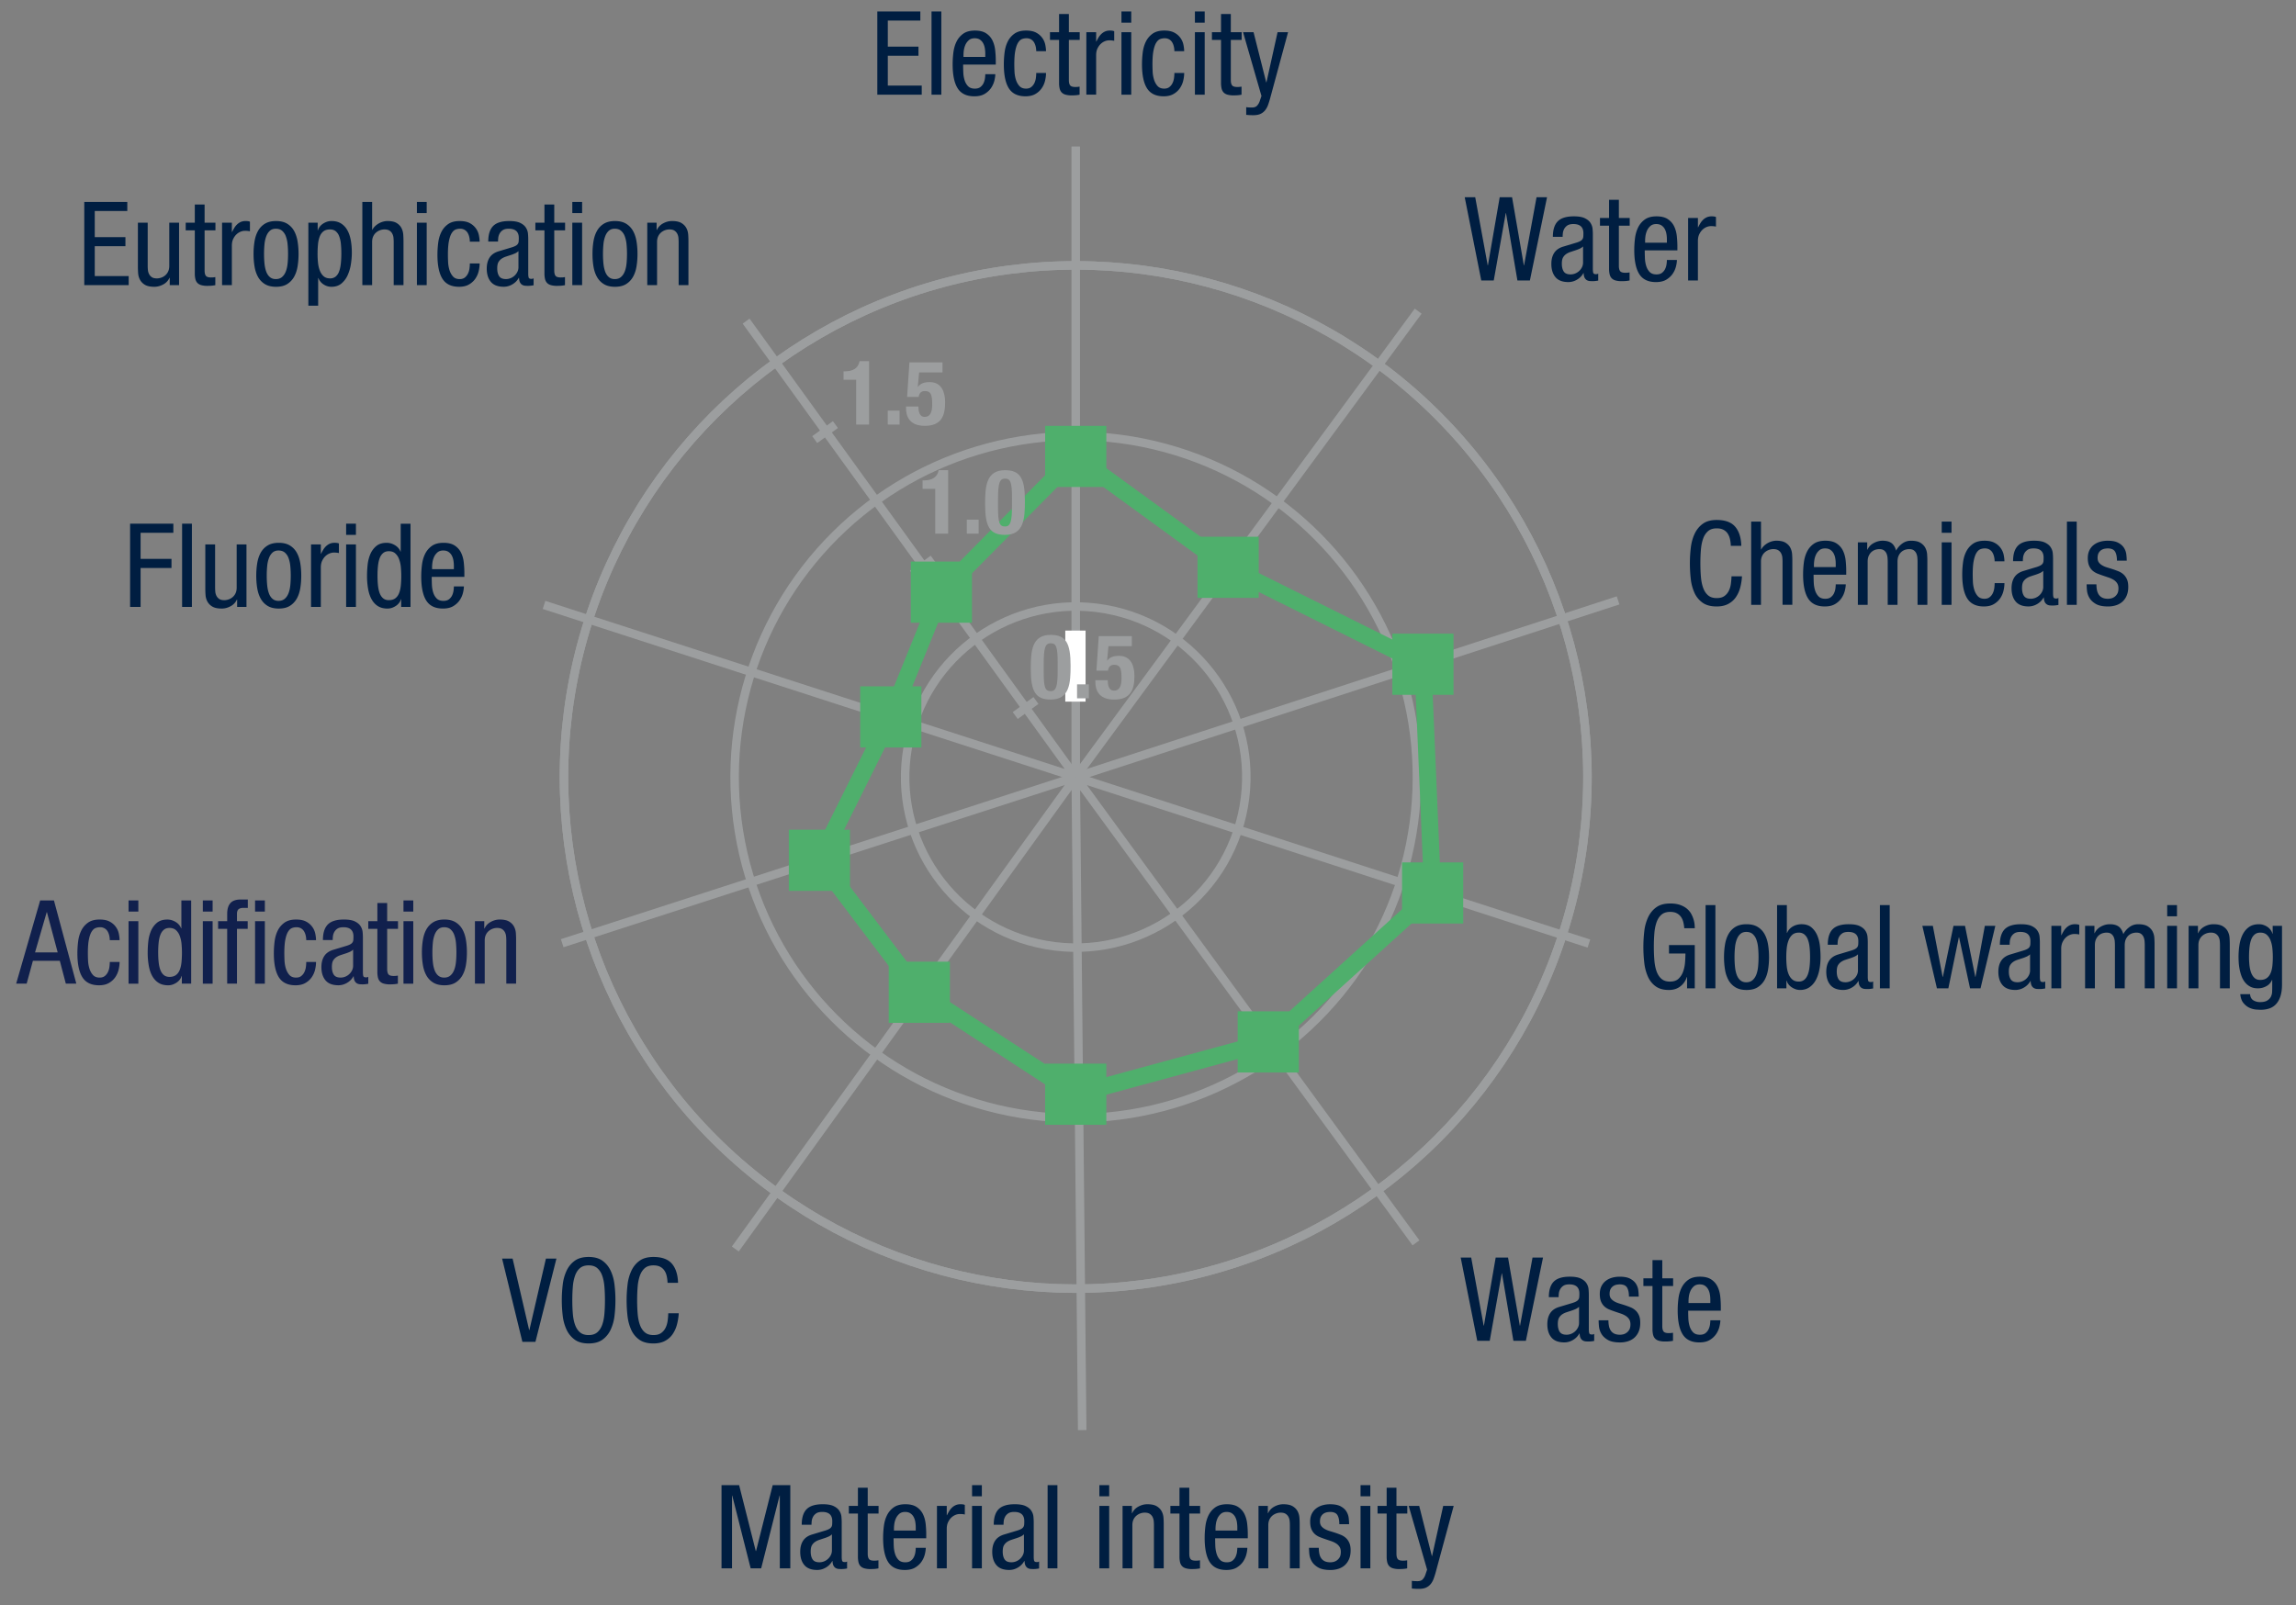 <svg version="1.1" id="Ebene_1" xmlns="http://www.w3.org/2000/svg" x="0" y="0" width="256" height="179" viewBox="0 0 256 179" xml:space="preserve"><rect x="0" y="0" width="256" height="179" fill="#808080" stroke="none"/><style>.st3{fill:#001e41}.st134{fill:none;stroke:#9c9e9f;stroke-width:.948;stroke-miterlimit:10}.st135{fill:#9c9e9f}.st136,.st138{fill:none;stroke:#000;stroke-width:1.894;stroke-miterlimit:10}.st138{stroke:#4faf6c;stroke-linecap:round}.st139{fill:#4faf6c}.st140{fill:#11204d}</style><circle transform="rotate(-45.001 119.942 86.657)" class="st134" cx="119.942" cy="86.655" r="57.058"/><path class="st134" d="M119.942 86.655V16.34"/><circle transform="rotate(-80.008 119.946 86.658)" class="st134" cx="119.942" cy="86.655" r="19.019"/><circle transform="rotate(-76.714 119.953 86.658)" class="st134" cx="119.942" cy="86.655" r="38.039"/><circle transform="rotate(-45.001 119.942 86.657)" class="st134" cx="119.942" cy="86.655" r="57.058"/><path class="st135" d="M95.461 47.35v-4.997h-1.409v-.939h.13c.939 0 1.52-.36 1.659-1.14h1.06v7.076h-1.44zM100.301 45.791v1.56h-1.319v-1.56h1.319zM105.089 41.534h-2.608l-.15 1.608h.02c.27-.369.689-.529 1.299-.529 1.359 0 1.729 1.14 1.729 2.259 0 1.549-.45 2.618-2.269 2.618-1.799 0-2.089-1.179-2.089-1.969v-.189h1.379c0 .47.08 1.159.7 1.159.58 0 .839-.46.839-1.379 0-1.17-.18-1.5-.83-1.5-.41 0-.629.25-.679.65h-1.29l.26-3.849h3.688v1.121z"/><path class="st134" d="M119.942 86.655l38.182-51.951"/><path class="st136" d="M135.557 62.736l2.307 1.678"/><path class="st134" d="M119.942 86.655l60.472-19.698M119.942 86.655l57.218 18.575M119.942 86.655l37.938 51.951M119.942 86.655l.72 72.834M119.942 86.655l-37.955 52.637"/><path class="st136" d="M104.328 110.574l-2.308-1.678"/><path class="st134" d="M119.942 86.655l-57.258 18.533"/><path class="st136" d="M93.251 96.828l-.882-2.714"/><path class="st134" d="M119.942 86.655L60.658 67.463M119.942 86.655L83.191 35.814M113.198 79.8l2.308-1.678"/><path fill="none" stroke="#9c9e9f" stroke-width="1.894" stroke-miterlimit="10" d="M102.02 64.413l2.307-1.678"/><path class="st134" d="M90.84 49.026l2.308-1.675"/><path class="st138" d="M136.934 63.267l-16.993-12.37M158.651 74.077l-21.715-10.811M159.737 99.585l-1.085-25.507M141.406 116.198l18.33-16.613M119.942 122.031l21.464-5.832M102.502 110.658l17.44 11.373M91.363 95.941l11.139 14.717M99.321 79.955L91.363 95.94M104.962 66.037L99.32 79.954M119.942 50.899l-14.98 15.138"/><path class="st139" d="M116.533 47.491h6.819v6.819h-6.819zM133.524 59.858h6.819v6.819h-6.819zM155.244 70.669h6.819v6.819h-6.819zM156.327 96.178h6.819v6.819h-6.819zM137.999 112.789h6.819v6.819h-6.819zM116.533 118.621h6.819v6.819h-6.819zM99.092 107.251h6.819v6.819h-6.819zM87.954 92.532h6.819v6.819h-6.819zM95.913 76.544h6.819v6.819h-6.819zM101.553 62.629h6.819v6.819h-6.819z"/><path class="st3" d="M97.819 1.277h4.797v1.015h-3.627v2.911h3.419v1.015h-3.419v3.328h3.783v1.014h-4.953V1.277zM103.864 1.277h1.092v9.282h-1.092V1.277zM107.387 7.206c0 .269.006.559.019.87.013.312.062.603.146.871s.214.492.389.67c.174.178.426.267.757.267.254 0 .458-.059.611-.176s.27-.26.35-.429c.081-.169.134-.347.16-.533.025-.187.038-.345.038-.475h1.118c0 .182-.032.414-.097.695a2.546 2.546 0 01-.357.819c-.174.265-.412.489-.715.676s-.693.279-1.17.279c-.858 0-1.476-.294-1.853-.884-.377-.589-.565-1.486-.565-2.69 0-.434.028-.873.084-1.32.056-.446.173-.849.351-1.209.178-.359.429-.654.754-.884.325-.229.756-.345 1.293-.345.529 0 .949.104 1.261.312s.546.475.702.8c.156.324.256.687.299 1.085.043.398.065.784.065 1.157v.442h-3.64zm2.47-.859V5.97c0-.19-.017-.388-.051-.592a1.775 1.775 0 00-.184-.553 1.123 1.123 0 00-.363-.402c-.153-.104-.348-.156-.585-.156-.28 0-.503.076-.668.228s-.291.327-.375.526-.14.401-.166.604a4.154 4.154 0 00-.038.462v.26h2.43zM115.538 5.71c0-.165-.019-.334-.058-.508-.039-.173-.099-.329-.18-.468s-.193-.251-.334-.338a.987.987 0 00-.521-.13c-.171 0-.336.03-.495.091s-.302.193-.431.396c-.129.204-.232.496-.309.878-.077.381-.116.889-.116 1.521 0 .226.006.494.02.807.013.312.062.61.147.896.086.286.217.529.393.729s.427.299.752.299c.231 0 .42-.057.566-.169.146-.113.262-.254.347-.423a1.8 1.8 0 00.174-.559c.03-.204.045-.401.045-.592h1.092c0 .277-.037.567-.11.871a2.49 2.49 0 01-.377.838 2.154 2.154 0 01-.708.638c-.294.169-.659.253-1.092.253-.858 0-1.476-.294-1.853-.884-.377-.589-.565-1.486-.565-2.69 0-.434.028-.873.084-1.32.056-.446.173-.849.351-1.209.177-.359.429-.654.754-.884s.756-.345 1.293-.345c.477 0 .86.083 1.15.247a1.956 1.956 0 01.994 1.358c.052.265.078.497.078.696h-1.091zM118.085 1.563h1.092v2.028h1.209v.857h-1.209v4.473c0 .277.048.477.143.598s.286.182.572.182c.121 0 .216-.004.286-.013l.195-.026v.897c-.07.018-.178.034-.325.052s-.333.026-.559.026a2.4 2.4 0 01-.702-.085c-.182-.056-.325-.143-.429-.26s-.175-.262-.214-.436a2.733 2.733 0 01-.059-.598V4.449h-1.014v-.858h1.014V1.563zM121.127 3.591h1.092v1.04h.026c.078-.165.163-.32.253-.469a1.95 1.95 0 01.318-.39c.122-.112.258-.201.41-.267.151-.064.327-.098.526-.098.217 0 .377.026.481.078v1.066a2.556 2.556 0 00-.585-.052c-.139 0-.291.032-.455.097a1.443 1.443 0 00-.462.3c-.143.134-.264.305-.364.513s-.149.455-.149.741v4.407h-1.092V3.591zM125.04 1.277h1.092v1.248h-1.092V1.277zm0 2.314h1.092v6.968h-1.092V3.591zM130.942 5.71c0-.165-.019-.334-.058-.508-.039-.173-.099-.329-.18-.468s-.193-.251-.334-.338a.987.987 0 00-.521-.13c-.171 0-.336.03-.495.091s-.302.193-.431.396c-.129.204-.232.496-.309.878-.077.381-.116.889-.116 1.521 0 .226.006.494.02.807.013.312.062.61.147.896.086.286.217.529.393.729s.427.299.752.299c.231 0 .42-.057.566-.169.146-.113.262-.254.347-.423a1.8 1.8 0 00.174-.559c.03-.204.045-.401.045-.592h1.092c0 .277-.037.567-.11.871a2.49 2.49 0 01-.377.838 2.154 2.154 0 01-.708.638c-.294.169-.659.253-1.092.253-.858 0-1.476-.294-1.853-.884-.377-.589-.565-1.486-.565-2.69 0-.434.028-.873.084-1.32.056-.446.173-.849.351-1.209.177-.359.429-.654.754-.884s.756-.345 1.293-.345c.477 0 .86.083 1.15.247a1.956 1.956 0 01.994 1.358c.052.265.078.497.078.696h-1.091zM133.23 1.277h1.092v1.248h-1.092V1.277zm0 2.314h1.092v6.968h-1.092V3.591zM136.142 1.563h1.092v2.028h1.209v.857h-1.209v4.473c0 .277.048.477.143.598s.286.182.572.182c.121 0 .216-.004.286-.013l.195-.026v.897c-.07.018-.178.034-.325.052s-.333.026-.559.026a2.4 2.4 0 01-.702-.085c-.182-.056-.325-.143-.429-.26s-.175-.262-.214-.436a2.733 2.733 0 01-.059-.598V4.449h-1.014v-.858h1.014V1.563zM138.599 3.591h1.17l1.412 5.59h.026l1.24-5.59h1.17l-2.015 7.436c-.069.243-.143.473-.221.689-.078.216-.185.409-.319.578s-.305.304-.513.403-.477.149-.806.149c-.217 0-.379-.005-.487-.013l-.306-.026v-.857c.156.026.368.039.637.039.251 0 .439-.064.565-.194a1.35 1.35 0 00.292-.481l.208-.611-2.053-7.112z"/><g><path class="st3" d="M9.396 22.519h4.797v1.015h-3.627v2.911h3.419v1.015h-3.419v3.328h3.783v1.014H9.396v-9.283zM19.965 31.801h-1.04v-.819h-.026a1.565 1.565 0 01-.702.741c-.321.174-.65.26-.988.26-.459 0-.812-.075-1.06-.228a1.446 1.446 0 01-.546-.565 1.809 1.809 0 01-.201-.721 9.96 9.96 0 01-.026-.696v-4.939h1.092v4.81c0 .13.006.277.02.442.013.165.054.318.124.461a.913.913 0 00.305.357c.134.096.327.144.579.144.147 0 .301-.026.461-.078s.31-.134.449-.247a1.27 1.27 0 00.338-.436c.086-.178.13-.392.13-.644v-4.81h1.092v6.968zM21.72 22.805h1.092v2.028h1.209v.857h-1.209v4.473c0 .277.048.477.143.598s.286.182.572.182c.121 0 .216-.004.286-.013l.195-.026v.897c-.07.018-.178.034-.325.052s-.333.026-.559.026a2.4 2.4 0 01-.702-.085c-.182-.056-.325-.143-.429-.26s-.175-.262-.214-.436a2.733 2.733 0 01-.059-.598v-4.811h-1.014v-.857h1.014v-2.027zM24.761 24.833h1.092v1.04h.026c.078-.165.163-.32.253-.469a1.95 1.95 0 01.318-.39c.122-.112.258-.201.41-.267.151-.064.327-.098.526-.098.217 0 .377.026.481.078v1.066a2.556 2.556 0 00-.585-.052c-.139 0-.291.032-.455.097a1.443 1.443 0 00-.462.3c-.143.134-.264.305-.364.513s-.149.455-.149.741v4.407H24.76v-6.966zM28.271 28.317a8.6 8.6 0 01.11-1.403c.074-.442.204-.83.39-1.164.187-.333.442-.6.767-.799s.739-.3 1.242-.3c.502 0 .917.101 1.241.3.325.199.581.466.767.799.186.334.316.722.39 1.164.073.441.11.91.11 1.403 0 .494-.037.962-.11 1.404-.074.442-.206.83-.396 1.164-.191.333-.447.6-.767.799-.321.199-.732.299-1.235.299-.503 0-.917-.1-1.242-.299s-.581-.466-.767-.799c-.187-.334-.316-.722-.39-1.164s-.11-.91-.11-1.404zm2.483 2.808c.281 0 .51-.076.688-.228.179-.151.319-.355.421-.611s.17-.553.204-.891.051-.697.051-1.079c0-.372-.017-.729-.051-1.072a3.491 3.491 0 00-.197-.896 1.464 1.464 0 00-.415-.611c-.179-.151-.413-.228-.702-.228-.272 0-.493.076-.663.228s-.304.355-.402.611a3.428 3.428 0 00-.197.896c-.034.343-.051.7-.051 1.072 0 .382.017.741.051 1.079.034.338.098.635.191.891s.228.46.402.611.398.228.67.228zM34.381 24.833h1.04v.857h.026c.035-.13.098-.258.189-.383.091-.126.203-.236.338-.332.134-.095.284-.173.448-.233s.342-.092.533-.092c.416 0 .767.087 1.053.261.286.173.52.416.702.728.182.312.314.685.396 1.118s.124.91.124 1.43c0 .399-.035.819-.104 1.262a4.825 4.825 0 01-.357 1.229 2.588 2.588 0 01-.695.936c-.295.247-.667.37-1.118.37a1.57 1.57 0 01-.871-.26 1.477 1.477 0 01-.585-.715h-.026v3.081h-1.092v-9.257zm1.027 3.484c0 .338.017.67.051.995s.103.617.206.877c.103.261.245.469.425.624.18.156.416.234.708.234a.96.96 0 00.618-.195 1.29 1.29 0 00.386-.559c.095-.243.161-.542.2-.897a11.182 11.182 0 000-2.262 3.117 3.117 0 00-.2-.825 1.26 1.26 0 00-.386-.533c-.163-.126-.369-.188-.618-.188-.3 0-.541.067-.721.201-.181.135-.32.323-.418.565a3.138 3.138 0 00-.2.865c-.034.333-.051.699-.051 1.098zM40.4 22.519h1.092v3.107h.026c.069-.139.167-.269.292-.391a2.085 2.085 0 01.897-.513c.169-.048.332-.072.487-.072.451 0 .797.076 1.04.228.243.152.42.341.533.565.112.226.178.467.195.722.018.256.026.487.026.695v4.94h-1.092v-4.81c0-.131-.006-.277-.02-.442a1.272 1.272 0 00-.124-.462.905.905 0 00-.312-.357c-.139-.095-.329-.143-.572-.143a1.462 1.462 0 00-.91.325 1.259 1.259 0 00-.338.436c-.087.178-.13.392-.13.644v4.81H40.4v-9.282zM46.484 22.519h1.092v1.248h-1.092v-1.248zm0 2.314h1.092v6.968h-1.092v-6.968zM52.386 26.953c0-.165-.019-.334-.058-.508-.039-.173-.099-.329-.18-.468s-.193-.251-.334-.338a.987.987 0 00-.521-.13c-.171 0-.336.03-.495.091s-.302.193-.431.396c-.129.204-.232.496-.309.878-.077.381-.116.889-.116 1.521 0 .226.006.494.02.807.013.312.062.61.147.896.086.286.217.529.393.729s.427.299.752.299c.231 0 .42-.057.566-.169.146-.113.262-.254.347-.423a1.8 1.8 0 00.174-.559c.03-.204.045-.401.045-.592h1.092c0 .277-.037.567-.11.871a2.49 2.49 0 01-.377.838 2.154 2.154 0 01-.708.638c-.294.169-.659.253-1.092.253-.858 0-1.476-.294-1.853-.884-.377-.589-.565-1.486-.565-2.69 0-.434.028-.873.084-1.32.056-.446.173-.849.351-1.209.177-.359.429-.654.754-.884s.756-.345 1.293-.345c.477 0 .86.083 1.15.247a1.956 1.956 0 01.994 1.358c.052.265.078.497.078.696h-1.091zM54.44 26.939c0-.788.182-1.367.546-1.735.364-.368.962-.553 1.794-.553.528 0 .936.07 1.222.208.286.139.496.312.63.521s.212.427.234.656c.021.229.032.436.032.617v3.888c0 .147.013.277.039.39.026.113.125.169.299.169a.427.427 0 00.261-.065v.779c-.043.009-.126.021-.247.039a2.669 2.669 0 01-.39.026c-.104 0-.21-.005-.318-.013a.763.763 0 01-.312-.098c-.1-.057-.182-.146-.247-.267s-.102-.295-.11-.521h-.026a1.887 1.887 0 01-.722.734 1.884 1.884 0 01-.956.267c-.65 0-1.129-.182-1.437-.546-.308-.363-.461-.857-.461-1.481 0-.494.106-.903.318-1.229s.544-.557.995-.695l1.469-.442c.199-.061.353-.124.461-.188a.676.676 0 00.234-.215.613.613 0 00.084-.272 4.48 4.48 0 00.013-.377c0-.685-.373-1.027-1.118-1.027-.303 0-.535.059-.695.176a1.066 1.066 0 00-.351.409c-.074.156-.117.31-.13.462-.013.151-.02.258-.02.318v.064H54.44zm3.367 1.066c-.103.104-.234.19-.392.26a5.024 5.024 0 01-.502.188c-.175.057-.347.113-.514.169a1.94 1.94 0 00-.431.202 1.195 1.195 0 00-.393.409c-.09.16-.135.393-.135.695 0 .364.071.654.212.871.141.217.396.325.765.325.18 0 .354-.035.521-.104a1.44 1.44 0 00.753-.708c.078-.16.116-.332.116-.514v-1.793zM60.706 22.805h1.092v2.028h1.209v.857h-1.209v4.473c0 .277.048.477.143.598s.286.182.572.182c.121 0 .216-.004.286-.013l.195-.026v.897c-.07.018-.178.034-.325.052s-.333.026-.559.026a2.4 2.4 0 01-.702-.085c-.182-.056-.325-.143-.429-.26s-.175-.262-.214-.436a2.733 2.733 0 01-.059-.598v-4.811h-1.014v-.857h1.014v-2.027zM63.812 22.519h1.092v1.248h-1.092v-1.248zm0 2.314h1.092v6.968h-1.092v-6.968zM66.062 28.317a8.6 8.6 0 01.11-1.403c.074-.442.204-.83.39-1.164.187-.333.442-.6.767-.799s.739-.3 1.242-.3c.502 0 .917.101 1.241.3.325.199.581.466.767.799.186.334.316.722.39 1.164.073.441.11.91.11 1.403 0 .494-.037.962-.11 1.404-.074.442-.206.83-.396 1.164-.191.333-.447.6-.767.799-.321.199-.732.299-1.235.299-.503 0-.917-.1-1.242-.299s-.581-.466-.767-.799c-.187-.334-.316-.722-.39-1.164s-.11-.91-.11-1.404zm2.483 2.808c.281 0 .51-.076.688-.228.179-.151.319-.355.421-.611s.17-.553.204-.891.051-.697.051-1.079c0-.372-.017-.729-.051-1.072a3.491 3.491 0 00-.197-.896 1.464 1.464 0 00-.415-.611c-.179-.151-.413-.228-.702-.228-.272 0-.493.076-.663.228s-.304.355-.402.611a3.428 3.428 0 00-.197.896c-.034.343-.051.7-.051 1.072 0 .382.017.741.051 1.079.034.338.098.635.191.891s.228.46.402.611.398.228.67.228zM72.171 24.833h1.04v.818h.026c.147-.32.381-.567.702-.74.321-.174.65-.261.988-.261.459 0 .812.076 1.059.228.247.152.429.341.546.565.117.226.184.467.201.722.018.256.026.487.026.695v4.94h-1.092v-4.81c0-.131-.006-.277-.02-.442a1.272 1.272 0 00-.124-.462.905.905 0 00-.312-.357c-.139-.095-.329-.143-.572-.143a1.462 1.462 0 00-.91.325 1.259 1.259 0 00-.338.436c-.087.178-.13.392-.13.644v4.81h-1.092v-6.968z"/></g><g><path class="st3" d="M14.506 58.404h4.823v1.015h-3.653v2.911h3.445v1.015h-3.445v4.342h-1.17v-9.283zM20.304 58.404h1.092v9.282h-1.092v-9.282zM27.48 67.686h-1.04v-.819h-.026a1.565 1.565 0 01-.702.741c-.321.174-.65.26-.988.26-.459 0-.812-.075-1.06-.228a1.446 1.446 0 01-.546-.565 1.809 1.809 0 01-.201-.721 9.96 9.96 0 01-.026-.696v-4.939h1.092v4.81c0 .13.006.277.02.442.013.165.054.318.124.461a.913.913 0 00.305.357c.134.096.327.144.579.144.147 0 .301-.026.461-.078s.31-.134.449-.247a1.27 1.27 0 00.338-.436c.086-.178.13-.392.13-.644v-4.81h1.092v6.968zM28.572 64.202a8.6 8.6 0 01.11-1.403c.074-.442.204-.83.39-1.164.187-.333.442-.6.767-.799s.739-.3 1.242-.3c.502 0 .917.101 1.241.3.325.199.581.466.767.799.186.334.316.722.39 1.164.073.441.11.91.11 1.403 0 .494-.037.962-.11 1.404-.074.442-.206.83-.396 1.164-.191.333-.447.6-.767.799-.321.199-.732.299-1.235.299-.503 0-.917-.1-1.242-.299s-.581-.466-.767-.799c-.187-.334-.316-.722-.39-1.164s-.11-.91-.11-1.404zm2.483 2.808c.281 0 .51-.076.688-.228.179-.151.319-.355.421-.611s.17-.553.204-.891.051-.697.051-1.079c0-.372-.017-.729-.051-1.072a3.491 3.491 0 00-.197-.896 1.464 1.464 0 00-.415-.611c-.179-.151-.413-.228-.702-.228-.272 0-.493.076-.663.228s-.304.355-.402.611a3.428 3.428 0 00-.197.896c-.034.343-.051.7-.051 1.072 0 .382.017.741.051 1.079.034.338.098.635.191.891s.228.46.402.611.398.228.67.228zM34.681 60.718h1.092v1.04h.026c.078-.165.163-.32.253-.469a1.95 1.95 0 01.318-.39c.122-.112.258-.201.41-.267.151-.064.327-.098.526-.098.217 0 .377.026.481.078v1.066a2.556 2.556 0 00-.585-.052c-.139 0-.291.032-.455.097a1.443 1.443 0 00-.462.3c-.143.134-.264.305-.364.513s-.149.455-.149.741v4.407H34.68v-6.966zM38.594 58.404h1.092v1.248h-1.092v-1.248zm0 2.314h1.092v6.968h-1.092v-6.968zM45.771 67.686h-1.04v-.858h-.026a1.16 1.16 0 01-.188.384 1.461 1.461 0 01-.338.332 1.901 1.901 0 01-.448.233 1.526 1.526 0 01-.533.091c-.416 0-.767-.089-1.053-.267-.286-.177-.52-.427-.702-.747s-.314-.706-.396-1.157a8.276 8.276 0 01-.124-1.495c0-.363.021-.76.065-1.189a4.17 4.17 0 01.292-1.189c.151-.363.373-.669.663-.916.29-.247.683-.371 1.176-.371.312 0 .615.087.91.261.294.173.502.411.624.715h.026v-3.107h1.092v9.28zm-3.68-3.484c0 .416.02.793.058 1.132.039.338.105.624.199.857.095.234.223.416.386.546s.369.195.618.195c.292 0 .53-.067.714-.201.185-.135.326-.323.425-.566.099-.242.165-.53.2-.864a10.87 10.87 0 000-2.093 3.365 3.365 0 00-.206-.878 1.575 1.575 0 00-.425-.624c-.18-.155-.417-.233-.708-.233-.249 0-.455.064-.618.195a1.3 1.3 0 00-.386.546c-.094.233-.161.52-.199.857s-.058.715-.058 1.131zM48.136 64.333c0 .269.006.559.019.87.013.312.062.603.146.871s.214.492.389.67c.174.178.426.267.757.267.254 0 .458-.059.611-.176s.27-.26.35-.429c.081-.169.134-.347.16-.533.025-.187.038-.345.038-.475h1.118c0 .182-.032.414-.097.695a2.546 2.546 0 01-.357.819c-.174.265-.412.489-.715.676s-.693.279-1.17.279c-.858 0-1.476-.294-1.853-.884-.377-.589-.565-1.486-.565-2.69 0-.434.028-.873.084-1.32.056-.446.173-.849.351-1.209.178-.359.429-.654.754-.884.325-.229.756-.345 1.293-.345.529 0 .949.104 1.261.312s.546.475.702.8c.156.324.256.687.299 1.085.043.398.065.784.065 1.157v.442h-3.64zm2.47-.859v-.377c0-.19-.017-.388-.051-.592a1.775 1.775 0 00-.184-.553 1.123 1.123 0 00-.363-.402c-.153-.104-.348-.156-.585-.156-.28 0-.503.076-.668.228s-.291.327-.375.526-.14.401-.166.604a4.154 4.154 0 00-.038.462v.26h2.43z"/></g><g><path class="st140" d="M4.48 100.418h1.534L8.51 109.7H7.34l-.671-2.548h-3l-.697 2.548h-1.17l2.678-9.282zm-.574 5.798h2.526l-1.198-4.484h-.026l-1.302 4.484zM12.241 104.852c0-.165-.019-.334-.058-.508-.039-.173-.099-.329-.18-.468s-.193-.251-.334-.338a.987.987 0 00-.521-.13c-.171 0-.336.03-.495.091s-.302.193-.431.396c-.129.204-.232.496-.309.878-.077.381-.116.889-.116 1.521 0 .226.006.494.02.807.013.312.062.61.147.896.086.286.217.529.393.729s.427.299.752.299c.231 0 .42-.057.566-.169.146-.113.262-.254.347-.423a1.8 1.8 0 00.174-.559c.03-.204.045-.401.045-.592h1.092c0 .277-.037.567-.11.871a2.49 2.49 0 01-.377.838 2.154 2.154 0 01-.708.638c-.294.169-.659.253-1.092.253-.858 0-1.476-.294-1.853-.884-.377-.589-.565-1.486-.565-2.69 0-.434.028-.873.084-1.32.056-.446.173-.849.351-1.209.177-.359.429-.654.754-.884s.756-.345 1.293-.345c.477 0 .86.083 1.15.247a1.956 1.956 0 01.994 1.358c.052.265.078.497.078.696h-1.091zM14.334 100.418h1.092v1.248h-1.092v-1.248zm0 2.315h1.092v6.968h-1.092v-6.968zM21.315 109.701h-1.04v-.858h-.026a1.16 1.16 0 01-.188.384 1.461 1.461 0 01-.338.332 1.901 1.901 0 01-.448.233 1.526 1.526 0 01-.533.091c-.416 0-.767-.089-1.053-.267-.286-.177-.52-.427-.702-.747s-.314-.706-.396-1.157a8.276 8.276 0 01-.124-1.495c0-.363.021-.76.065-1.189a4.17 4.17 0 01.292-1.189c.151-.363.373-.669.663-.916.29-.247.683-.371 1.176-.371.312 0 .615.087.91.261.294.173.502.411.624.715h.026v-3.107h1.092v9.28zm-3.679-3.485c0 .416.02.793.058 1.132.039.338.105.624.199.857.095.234.223.416.386.546s.369.195.618.195c.292 0 .53-.067.714-.201.185-.135.326-.323.425-.566.099-.242.165-.53.2-.864a10.87 10.87 0 000-2.093 3.365 3.365 0 00-.206-.878 1.575 1.575 0 00-.425-.624c-.18-.155-.417-.233-.708-.233-.249 0-.455.064-.618.195a1.3 1.3 0 00-.386.546c-.094.233-.161.52-.199.857s-.058.715-.058 1.131zM22.615 100.418h1.092v1.248h-1.092v-1.248zm0 2.315h1.092v6.968h-1.092v-6.968zM25.332 103.59h-1.014v-.857h1.014v-.819c0-.528.119-.927.357-1.196.238-.269.622-.402 1.15-.402h.793v.936h-.507c-.234 0-.41.05-.526.149-.117.1-.176.271-.176.514v.819h1.196v.857h-1.196v6.11h-1.092v-6.111zm3.107-3.172h1.092v1.248h-1.092v-1.248zm0 2.315h1.092v6.968h-1.092v-6.968zM34.146 104.852c0-.165-.019-.334-.058-.508-.039-.173-.099-.329-.18-.468s-.193-.251-.334-.338a.987.987 0 00-.521-.13c-.171 0-.336.03-.495.091s-.302.193-.431.396c-.129.204-.232.496-.309.878-.077.381-.116.889-.116 1.521 0 .226.006.494.02.807.013.312.062.61.147.896.086.286.217.529.393.729s.427.299.752.299c.231 0 .42-.057.566-.169.146-.113.262-.254.347-.423a1.8 1.8 0 00.174-.559c.03-.204.045-.401.045-.592h1.092c0 .277-.037.567-.11.871a2.49 2.49 0 01-.377.838 2.154 2.154 0 01-.708.638c-.294.169-.659.253-1.092.253-.858 0-1.476-.294-1.853-.884-.377-.589-.565-1.486-.565-2.69 0-.434.028-.873.084-1.32.056-.446.173-.849.351-1.209.177-.359.429-.654.754-.884s.756-.345 1.293-.345c.477 0 .86.083 1.15.247a1.956 1.956 0 01.994 1.358c.052.265.078.497.078.696h-1.091zM36.005 104.838c0-.788.182-1.367.546-1.735.364-.368.962-.553 1.794-.553.528 0 .936.07 1.222.208.286.139.496.312.63.521s.212.427.234.656c.021.229.032.436.032.617v3.888c0 .147.013.277.039.39.026.113.125.169.299.169a.427.427 0 00.261-.065v.779c-.043.009-.126.021-.247.039a2.669 2.669 0 01-.39.026c-.104 0-.21-.005-.318-.013a.763.763 0 01-.312-.098c-.1-.057-.182-.146-.247-.267s-.102-.295-.11-.521h-.026a1.887 1.887 0 01-.722.734 1.884 1.884 0 01-.956.267c-.65 0-1.129-.182-1.437-.546-.308-.363-.461-.857-.461-1.481 0-.494.106-.903.318-1.229s.544-.557.995-.695l1.469-.442c.199-.061.353-.124.461-.188a.676.676 0 00.234-.215.613.613 0 00.084-.272 4.48 4.48 0 00.013-.377c0-.685-.373-1.027-1.118-1.027-.303 0-.535.059-.695.176a1.066 1.066 0 00-.351.409c-.074.156-.117.31-.13.462-.013.151-.02.258-.02.318v.064h-1.091zm3.367 1.067c-.103.104-.234.19-.392.26a5.024 5.024 0 01-.502.188c-.175.057-.347.113-.514.169a1.94 1.94 0 00-.431.202 1.195 1.195 0 00-.393.409c-.09.16-.135.393-.135.695 0 .364.071.654.212.871.141.217.396.325.765.325.18 0 .354-.035.521-.104a1.44 1.44 0 00.753-.708c.078-.16.116-.332.116-.514v-1.793zM42.076 100.705h1.092v2.028h1.209v.857h-1.209v4.473c0 .277.048.477.143.598s.286.182.572.182c.121 0 .216-.004.286-.013l.195-.026v.897c-.07.018-.178.034-.325.052s-.333.026-.559.026a2.4 2.4 0 01-.702-.085c-.182-.056-.325-.143-.429-.26s-.175-.262-.214-.436a2.733 2.733 0 01-.059-.598v-4.811h-1.014v-.857h1.014v-2.027zM44.987 100.418h1.092v1.248h-1.092v-1.248zm0 2.315h1.092v6.968h-1.092v-6.968zM47.042 106.216a8.6 8.6 0 01.11-1.403c.074-.442.204-.83.39-1.164.187-.333.442-.6.767-.799s.739-.3 1.242-.3c.502 0 .917.101 1.241.3.325.199.581.466.767.799.186.334.316.722.39 1.164.073.441.11.91.11 1.403 0 .494-.037.962-.11 1.404-.074.442-.206.83-.396 1.164-.191.333-.447.6-.767.799-.321.199-.732.299-1.235.299-.503 0-.917-.1-1.242-.299s-.581-.466-.767-.799c-.187-.334-.316-.722-.39-1.164s-.11-.91-.11-1.404zm2.483 2.809c.281 0 .51-.076.688-.228.179-.151.319-.355.421-.611s.17-.553.204-.891.051-.697.051-1.079c0-.372-.017-.729-.051-1.072a3.491 3.491 0 00-.197-.896 1.464 1.464 0 00-.415-.611c-.179-.151-.413-.228-.702-.228-.272 0-.493.076-.663.228s-.304.355-.402.611a3.428 3.428 0 00-.197.896c-.034.343-.051.7-.051 1.072 0 .382.017.741.051 1.079.034.338.098.635.191.891s.228.46.402.611.398.228.67.228zM52.956 102.733h1.04v.818h.026c.147-.32.381-.567.702-.74.321-.174.65-.261.988-.261.459 0 .812.076 1.059.228.247.152.429.341.546.565.117.226.184.467.201.722.018.256.026.487.026.695v4.94h-1.092v-4.81c0-.131-.006-.277-.02-.442a1.272 1.272 0 00-.124-.462.905.905 0 00-.312-.357c-.139-.095-.329-.143-.572-.143a1.462 1.462 0 00-.91.325 1.259 1.259 0 00-.338.436c-.087.178-.13.392-.13.644v4.81h-1.092v-6.968z"/></g><g><path class="st3" d="M55.984 140.363h1.17L59 148.332h.026l1.845-7.969h1.17l-2.34 9.282h-1.456l-2.261-9.282zM65.63 140.181c.642 0 1.157.141 1.547.423.39.281.693.651.91 1.111.217.459.36.977.429 1.553a14.6 14.6 0 010 3.477 5.012 5.012 0 01-.429 1.548c-.216.459-.52.829-.91 1.111-.39.281-.906.422-1.547.422-.641 0-1.157-.141-1.547-.422a2.84 2.84 0 01-.91-1.111 5.012 5.012 0 01-.429-1.548 14.508 14.508 0 010-3.477 5.005 5.005 0 01.429-1.553c.216-.46.52-.83.91-1.111.39-.282.906-.423 1.547-.423zm0 .936c-.404 0-.725.103-.962.306-.238.204-.42.481-.547.832a4.77 4.77 0 00-.25 1.235c-.04.473-.06.977-.06 1.515 0 .537.02 1.042.06 1.514.039.473.123.885.25 1.235.127.352.31.629.547.832.237.204.558.306.962.306.405 0 .726-.102.963-.306.237-.203.42-.48.547-.832.127-.351.211-.763.25-1.235.04-.472.06-.977.06-1.514 0-.538-.02-1.042-.06-1.515s-.123-.884-.25-1.235a1.942 1.942 0 00-.547-.832c-.238-.204-.558-.306-.963-.306zM75.679 146.46a6.254 6.254 0 01-.202 1.267 3.428 3.428 0 01-.487 1.073c-.217.312-.5.561-.852.747s-.778.279-1.281.279c-.659 0-1.185-.141-1.579-.422a2.711 2.711 0 01-.904-1.111 5.147 5.147 0 01-.409-1.548 15.39 15.39 0 01-.098-1.741c0-.581.035-1.159.104-1.736a5.005 5.005 0 01.429-1.553c.216-.46.52-.83.91-1.111.39-.282.906-.423 1.547-.423.945 0 1.632.251 2.061.754.429.503.657 1.214.683 2.132h-1.17c-.009-.26-.04-.509-.092-.747s-.139-.446-.258-.624a1.28 1.28 0 00-.475-.423c-.198-.104-.447-.156-.746-.156-.405 0-.726.103-.963.306-.238.204-.42.481-.548.832a4.812 4.812 0 00-.25 1.235c-.04.473-.06.977-.06 1.515 0 .537.02 1.042.06 1.514.04.473.123.885.25 1.235.128.352.31.629.548.832.238.204.559.306.963.306.352 0 .633-.073.845-.221a1.54 1.54 0 00.495-.572c.119-.234.198-.494.238-.78s.063-.572.073-.857h1.168z"/></g><g><path class="st3" d="M163.314 21.997h1.17l1.391 7.592h.026l1.313-7.592h1.378l1.313 7.592h.026l1.391-7.592h1.17l-1.911 9.282h-1.391l-1.274-7.514h-.026l-1.339 7.514h-1.391l-1.846-9.282zM173.142 26.416c0-.788.182-1.367.546-1.735.364-.368.962-.553 1.794-.553.528 0 .936.07 1.222.208.286.139.496.312.63.521s.212.427.234.656c.021.229.032.436.032.617v3.888c0 .147.013.277.039.39.026.113.125.169.299.169a.427.427 0 00.261-.065v.779c-.043.009-.126.021-.247.039a2.669 2.669 0 01-.39.026c-.104 0-.21-.005-.318-.013a.763.763 0 01-.312-.098c-.1-.057-.182-.146-.247-.267s-.102-.295-.11-.521h-.026a1.887 1.887 0 01-.722.734 1.884 1.884 0 01-.956.267c-.65 0-1.129-.182-1.437-.546-.308-.363-.461-.857-.461-1.481 0-.494.106-.903.318-1.229s.544-.557.995-.695l1.469-.442c.199-.061.353-.124.461-.188a.676.676 0 00.234-.215.613.613 0 00.084-.272 4.48 4.48 0 00.013-.377c0-.685-.373-1.027-1.118-1.027-.303 0-.535.059-.695.176a1.066 1.066 0 00-.351.409c-.074.156-.117.31-.13.462-.013.151-.02.258-.02.318v.064h-1.091zm3.367 1.067c-.103.104-.234.19-.392.26a5.024 5.024 0 01-.502.188c-.175.057-.347.113-.514.169a1.94 1.94 0 00-.431.202 1.195 1.195 0 00-.393.409c-.09.16-.135.393-.135.695 0 .364.071.654.212.871.141.217.396.325.765.325.18 0 .354-.035.521-.104a1.44 1.44 0 00.753-.708c.078-.16.116-.332.116-.514v-1.793zM179.408 22.283h1.092v2.028h1.209v.857H180.5v4.473c0 .277.048.477.143.598s.286.182.572.182c.121 0 .216-.004.286-.013l.195-.026v.897c-.07.018-.178.034-.325.052s-.333.026-.559.026a2.4 2.4 0 01-.702-.085c-.182-.056-.325-.143-.429-.26s-.175-.262-.214-.436a2.733 2.733 0 01-.059-.598v-4.811h-1.014v-.857h1.014v-2.027zM183.386 27.925c0 .269.006.559.019.87.013.312.062.603.146.871s.214.492.389.67c.174.178.426.267.757.267.254 0 .458-.059.611-.176s.27-.26.35-.429c.081-.169.134-.347.16-.533.025-.187.038-.345.038-.475h1.118c0 .182-.032.414-.097.695a2.546 2.546 0 01-.357.819c-.174.265-.412.489-.715.676s-.693.279-1.17.279c-.858 0-1.476-.294-1.853-.884-.377-.589-.565-1.486-.565-2.69 0-.434.028-.873.084-1.32.056-.446.173-.849.351-1.209.178-.359.429-.654.754-.884.325-.229.756-.345 1.293-.345.529 0 .949.104 1.261.312s.546.475.702.8c.156.324.256.687.299 1.085.043.398.064.784.064 1.157v.442h-3.639zm2.47-.858v-.377c0-.19-.017-.388-.051-.592a1.775 1.775 0 00-.184-.553 1.123 1.123 0 00-.363-.402c-.153-.104-.348-.156-.585-.156-.28 0-.503.076-.668.228s-.291.327-.375.526-.14.401-.166.604a4.154 4.154 0 00-.038.462v.26h2.43zM188.222 24.311h1.093v1.04h.025c.078-.165.162-.32.254-.469a1.95 1.95 0 01.318-.39c.121-.112.258-.201.409-.267.151-.064.327-.098.526-.098.217 0 .377.026.48.078v1.066a2.54 2.54 0 00-.584-.052c-.139 0-.291.032-.455.097a1.454 1.454 0 00-.462.3c-.143.134-.265.305-.364.513s-.148.455-.148.741v4.407h-1.093v-6.966z"/></g><g><path class="st3" d="M194.229 64.268a6.254 6.254 0 01-.201 1.267 3.428 3.428 0 01-.487 1.073c-.217.312-.501.561-.852.747s-.778.279-1.28.279c-.659 0-1.186-.141-1.58-.422a2.709 2.709 0 01-.903-1.111 5.117 5.117 0 01-.409-1.548 15.626 15.626 0 01-.098-1.741c0-.581.035-1.159.104-1.736.07-.576.213-1.094.43-1.553.217-.46.52-.83.91-1.111.39-.282.905-.423 1.547-.423.944 0 1.631.251 2.061.754.429.503.656 1.214.682 2.132h-1.17c-.008-.26-.039-.509-.092-.747s-.139-.446-.258-.624-.277-.318-.475-.423c-.199-.104-.447-.156-.746-.156-.405 0-.727.103-.964.306a1.944 1.944 0 00-.548.832c-.128.352-.211.763-.251 1.235s-.06.977-.06 1.515c0 .537.02 1.042.06 1.514.04.473.123.885.251 1.235.127.352.31.629.547.832.238.204.559.306.964.306.352 0 .634-.073.845-.221s.376-.339.494-.572c.119-.234.199-.494.238-.78s.063-.572.072-.857h1.169zM195.256 58.17h1.092v3.107h.026c.069-.139.167-.269.292-.391a2.144 2.144 0 01.897-.513 1.78 1.78 0 01.487-.072c.451 0 .797.076 1.04.228.243.152.421.341.533.565.112.226.178.467.195.722.017.256.025.487.025.695v4.94h-1.092v-4.81c0-.131-.007-.277-.02-.442s-.054-.318-.124-.462a.897.897 0 00-.312-.357c-.139-.095-.329-.143-.571-.143a1.464 1.464 0 00-.91.325 1.247 1.247 0 00-.338.436 1.44 1.44 0 00-.131.644v4.81h-1.092V58.17zM202.211 64.099c0 .269.006.559.019.87.013.312.062.603.146.871s.215.492.389.67.426.267.757.267c.255 0 .459-.059.611-.176.153-.117.27-.26.351-.429.08-.169.134-.347.159-.533s.038-.345.038-.475h1.118c0 .182-.033.414-.098.695a2.546 2.546 0 01-.357.819 2.246 2.246 0 01-.715.676c-.304.187-.693.279-1.17.279-.858 0-1.476-.294-1.853-.884-.377-.589-.565-1.486-.565-2.69 0-.434.027-.873.084-1.32.057-.446.173-.849.351-1.209a2.34 2.34 0 01.755-.884c.324-.229.756-.345 1.293-.345.528 0 .949.104 1.261.312.312.208.547.475.702.8.156.324.256.687.299 1.085.044.398.065.784.065 1.157v.442h-3.64zm2.47-.858v-.377c0-.19-.018-.388-.051-.592a1.776 1.776 0 00-.185-.553 1.123 1.123 0 00-.363-.402c-.152-.104-.348-.156-.585-.156-.28 0-.503.076-.668.228-.166.151-.291.327-.376.526s-.14.401-.165.604a3.921 3.921 0 00-.038.462v.26h2.431zM207.151 60.485h1.04v.818h.025c.147-.32.382-.567.702-.74.32-.174.65-.261.988-.261.416 0 .743.085.981.254s.414.453.526.852c.156-.304.379-.563.67-.78.29-.217.617-.325.981-.325.459 0 .812.076 1.06.228.246.152.429.341.546.565.116.226.184.467.201.722.018.256.026.487.026.695v4.94h-1.093v-4.81c0-.131-.006-.277-.02-.442a1.495 1.495 0 00-.11-.462.862.862 0 00-.279-.357c-.126-.095-.301-.143-.526-.143-.13 0-.271.021-.423.064-.151.044-.292.12-.422.228-.13.108-.239.254-.325.436-.087.183-.13.408-.13.677v4.81h-1.092v-4.81c0-.131-.007-.277-.02-.442a1.525 1.525 0 00-.111-.462.862.862 0 00-.279-.357c-.126-.095-.301-.143-.526-.143-.13 0-.271.021-.423.064-.151.044-.292.12-.422.228-.13.108-.238.254-.325.436-.087.183-.13.408-.13.677v4.81h-1.092v-6.97zM216.498 58.17h1.092v1.248h-1.092V58.17zm0 2.315h1.092v6.968h-1.092v-6.968zM222.399 62.604c0-.165-.02-.334-.059-.508-.038-.173-.099-.329-.18-.468s-.193-.251-.334-.338a.987.987 0 00-.521-.13c-.171 0-.337.03-.495.091s-.303.193-.431.396c-.129.204-.231.496-.309.878-.077.381-.116.889-.116 1.521 0 .226.007.494.02.807.013.312.062.61.147.896s.217.529.393.729.427.299.753.299c.231 0 .42-.057.565-.169.146-.113.262-.254.348-.423.085-.169.144-.355.174-.559a4.21 4.21 0 00.045-.592h1.092c0 .277-.037.567-.11.871a2.47 2.47 0 01-.377.838c-.178.256-.414.469-.709.638s-.658.253-1.092.253c-.858 0-1.476-.294-1.853-.884-.377-.589-.565-1.486-.565-2.69 0-.434.028-.873.085-1.32.056-.446.173-.849.351-1.209.178-.359.429-.654.754-.884s.756-.345 1.294-.345c.477 0 .859.083 1.15.247a1.965 1.965 0 01.994 1.358c.052.265.078.497.078.696h-1.092zM224.453 62.59c0-.788.182-1.367.546-1.735s.962-.553 1.794-.553c.528 0 .937.07 1.223.208.285.139.496.312.63.521.135.208.213.427.234.656s.032.436.032.617v3.888c0 .147.013.277.039.39.026.113.126.169.299.169.069 0 .124-.007.163-.02s.071-.028.097-.045v.779c-.043.009-.125.021-.246.039a2.683 2.683 0 01-.391.026c-.104 0-.21-.005-.318-.013a.759.759 0 01-.312-.098.636.636 0 01-.247-.267c-.065-.121-.103-.295-.111-.521h-.025a1.887 1.887 0 01-.722.734 1.883 1.883 0 01-.955.267c-.65 0-1.129-.182-1.437-.546-.308-.363-.462-.857-.462-1.481 0-.494.106-.903.318-1.229.213-.325.544-.557.995-.695l1.469-.442c.199-.061.353-.124.461-.188.108-.065.187-.137.234-.215s.076-.169.085-.272c.008-.104.013-.229.013-.377 0-.685-.373-1.027-1.118-1.027-.304 0-.535.059-.695.176s-.277.253-.352.409c-.073.156-.116.31-.13.462-.013.151-.02.258-.02.318v.064h-1.091zm3.367 1.067c-.104.104-.233.19-.393.26a4.914 4.914 0 01-.501.188c-.176.057-.348.113-.515.169a1.94 1.94 0 00-.431.202c-.172.112-.303.249-.393.409s-.135.393-.135.695c0 .364.071.654.212.871.142.217.396.325.766.325a1.423 1.423 0 00.964-.39c.129-.121.231-.262.309-.422s.116-.332.116-.514v-1.793zM230.459 58.17h1.092v9.282h-1.092V58.17zM236.036 62.526c0-.442-.071-.78-.215-1.015-.143-.233-.414-.351-.812-.351-.087 0-.194.011-.325.032-.13.022-.253.067-.37.137s-.219.176-.306.318c-.087.144-.13.336-.13.579 0 .208.05.377.149.507s.229.24.391.331c.16.091.342.167.546.228.203.061.413.126.63.195.208.069.414.146.618.228.203.082.385.194.546.338.16.143.29.325.39.546s.149.505.149.852c0 .364-.057.683-.169.955a1.877 1.877 0 01-.468.683 1.944 1.944 0 01-.715.41 2.862 2.862 0 01-.897.136c-.589 0-1.046-.095-1.371-.285-.325-.191-.563-.419-.715-.683a1.995 1.995 0 01-.267-.812 7.649 7.649 0 01-.039-.689h1.092c0 .208.018.409.052.604.035.195.1.368.195.521a.993.993 0 00.396.357c.169.086.388.13.656.13.087 0 .195-.014.325-.039a1.03 1.03 0 00.384-.169c.125-.087.231-.204.318-.352.086-.146.13-.346.13-.598 0-.234-.05-.427-.149-.578a1.244 1.244 0 00-.39-.377 2.629 2.629 0 00-.547-.254c-.203-.069-.409-.139-.617-.208s-.416-.146-.624-.228-.393-.192-.553-.331-.29-.321-.39-.547c-.1-.225-.149-.515-.149-.87 0-.321.059-.603.176-.846.116-.242.277-.443.48-.604a2.06 2.06 0 01.709-.357c.269-.078.555-.117.857-.117.503 0 .897.078 1.184.234s.498.347.637.572.223.466.254.722c.03.255.045.487.045.695h-1.091z"/></g><g><path class="st3" d="M187.793 103.515a3.94 3.94 0 00-.113-.695 1.708 1.708 0 00-.264-.579 1.309 1.309 0 00-.469-.396c-.193-.1-.436-.149-.726-.149-.405 0-.726.103-.963.306-.238.204-.42.481-.548.832a4.812 4.812 0 00-.25 1.235c-.04.473-.06.977-.06 1.515 0 .537.02 1.042.059 1.514.039.473.122.885.249 1.235.127.352.308.629.544.832.235.204.554.306.956.306.401 0 .716-.106.943-.318a2 2 0 00.51-.787c.113-.312.186-.649.217-1.014.03-.364.045-.702.045-1.014h-1.833v-.938h2.874v4.823h-.858v-1.261h-.026a2.087 2.087 0 01-.701 1.021c-.348.281-.78.422-1.3.422-.607 0-1.097-.134-1.469-.402s-.661-.626-.864-1.073a5.175 5.175 0 01-.41-1.54 15.3 15.3 0 010-3.543 5.005 5.005 0 01.429-1.553c.216-.46.52-.83.91-1.111.39-.282.906-.423 1.547-.423.442 0 .817.057 1.125.169s.563.258.768.436c.203.178.361.375.475.592.112.217.197.427.253.63.056.204.091.391.104.56.013.169.02.292.02.37h-1.174zM190.171 100.941h1.093v9.282h-1.093v-9.282zM192.225 106.739c0-.493.037-.962.111-1.403.073-.442.203-.83.39-1.164.187-.333.442-.6.767-.799.326-.199.739-.3 1.242-.3.502 0 .916.101 1.241.3s.581.466.767.799c.187.334.316.722.391 1.164.073.441.11.91.11 1.403 0 .494-.037.962-.11 1.404-.074.442-.206.83-.396 1.164-.191.333-.447.6-.768.799s-.732.299-1.234.299c-.503 0-.916-.1-1.242-.299a2.17 2.17 0 01-.767-.799 3.572 3.572 0 01-.39-1.164 8.391 8.391 0 01-.112-1.404zm2.484 2.808c.28 0 .51-.076.688-.228.18-.151.319-.355.422-.611.102-.256.17-.553.203-.891.035-.338.052-.697.052-1.079 0-.372-.017-.729-.052-1.072a3.45 3.45 0 00-.197-.896 1.472 1.472 0 00-.414-.611c-.179-.151-.412-.228-.701-.228-.272 0-.494.076-.664.228s-.303.355-.401.611a3.468 3.468 0 00-.197.896c-.034.343-.052.7-.052 1.072 0 .382.018.741.052 1.079s.098.635.19.891c.094.256.229.46.402.611s.397.228.669.228zM198.14 100.941h1.092v3.107h.026c.121-.304.329-.542.624-.715.295-.174.624-.261.988-.261.468 0 .843.124 1.124.371s.496.553.644.916c.147.364.242.761.286 1.189.043.43.065.826.065 1.189 0 .494-.044.962-.131 1.404-.086.442-.221.83-.402 1.164-.183.333-.419.6-.709.799s-.635.299-1.033.299c-.19 0-.368-.03-.533-.091s-.314-.139-.448-.233a1.442 1.442 0 01-.338-.332 1.14 1.14 0 01-.188-.384h-.026v.858h-1.04v-9.28zm1.027 5.798c0 .355.017.698.051 1.027.035.329.104.62.206.871.104.251.245.453.425.604.181.151.417.228.709.228a.94.94 0 00.617-.201c.163-.135.292-.323.387-.566.094-.242.161-.53.199-.864.039-.333.058-.699.058-1.099 0-.416-.019-.793-.058-1.131a3.29 3.29 0 00-.199-.857 1.31 1.31 0 00-.387-.546.953.953 0 00-.617-.195c-.292 0-.528.078-.709.233-.18.156-.321.364-.425.624a3.365 3.365 0 00-.206.878 9.544 9.544 0 00-.051.994zM203.795 105.361c0-.788.182-1.367.546-1.735s.962-.553 1.794-.553c.528 0 .937.07 1.223.208.285.139.496.312.63.521.135.208.213.427.234.656s.032.436.032.617v3.888c0 .147.013.277.039.39.026.113.126.169.299.169.069 0 .124-.007.163-.02s.071-.028.097-.045v.779c-.043.009-.125.021-.246.039a2.683 2.683 0 01-.391.026c-.104 0-.21-.005-.318-.013a.759.759 0 01-.312-.098.636.636 0 01-.247-.267c-.065-.121-.103-.295-.111-.521h-.025a1.887 1.887 0 01-.722.734 1.883 1.883 0 01-.955.267c-.65 0-1.129-.182-1.437-.546-.308-.363-.462-.857-.462-1.481 0-.494.106-.903.318-1.229.213-.325.544-.557.995-.695l1.469-.442c.199-.061.353-.124.461-.188.108-.065.187-.137.234-.215s.076-.169.085-.272c.008-.104.013-.229.013-.377 0-.685-.373-1.027-1.118-1.027-.304 0-.535.059-.695.176s-.277.253-.352.409c-.073.156-.116.31-.13.462-.013.151-.02.258-.02.318v.064h-1.091zm3.367 1.066c-.104.104-.233.19-.393.26a4.914 4.914 0 01-.501.188c-.176.057-.348.113-.515.169a1.94 1.94 0 00-.431.202c-.172.112-.303.249-.393.409s-.135.393-.135.695c0 .364.071.654.212.871.142.217.396.325.766.325a1.423 1.423 0 00.964-.39c.129-.121.231-.262.309-.422s.116-.332.116-.514v-1.793zM209.606 100.941h1.092v9.282h-1.092v-9.282zM214.338 103.255h1.17l1.092 5.693h.026l1.183-5.693h1.287l1.145 5.693h.024l1.041-5.693h1.17l-1.65 6.968h-1.17l-1.223-5.694h-.025l-1.17 5.694h-1.274l-1.626-6.968zM222.982 105.361c0-.788.182-1.367.546-1.735s.962-.553 1.794-.553c.528 0 .937.07 1.223.208.285.139.496.312.63.521.135.208.213.427.234.656s.032.436.032.617v3.888c0 .147.013.277.039.39.026.113.126.169.299.169.069 0 .124-.007.163-.02s.071-.028.097-.045v.779c-.043.009-.125.021-.246.039a2.683 2.683 0 01-.391.026c-.104 0-.21-.005-.318-.013a.759.759 0 01-.312-.098.636.636 0 01-.247-.267c-.065-.121-.103-.295-.111-.521h-.025a1.887 1.887 0 01-.722.734 1.883 1.883 0 01-.955.267c-.65 0-1.129-.182-1.437-.546-.308-.363-.462-.857-.462-1.481 0-.494.106-.903.318-1.229.213-.325.544-.557.995-.695l1.469-.442c.199-.061.353-.124.461-.188.108-.065.187-.137.234-.215s.076-.169.085-.272c.008-.104.013-.229.013-.377 0-.685-.373-1.027-1.118-1.027-.304 0-.535.059-.695.176s-.277.253-.352.409c-.073.156-.116.31-.13.462-.013.151-.02.258-.02.318v.064h-1.091zm3.368 1.066c-.104.104-.233.19-.393.26a4.914 4.914 0 01-.501.188c-.176.057-.348.113-.515.169a1.94 1.94 0 00-.431.202c-.172.112-.303.249-.393.409s-.135.393-.135.695c0 .364.071.654.212.871.142.217.396.325.766.325a1.423 1.423 0 00.964-.39c.129-.121.231-.262.309-.422s.116-.332.116-.514v-1.793zM228.729 103.255h1.092v1.04h.026c.078-.165.162-.32.254-.469.091-.146.196-.276.318-.39.121-.112.258-.201.409-.267.151-.064.327-.098.526-.098.217 0 .377.026.481.078v1.066a2.54 2.54 0 00-.585-.052c-.139 0-.291.032-.455.097a1.454 1.454 0 00-.462.3c-.143.134-.265.305-.364.513s-.149.455-.149.741v4.407h-1.092v-6.966zM232.485 103.255h1.04v.818h.025c.147-.32.382-.567.702-.74.32-.174.65-.261.988-.261.416 0 .743.085.981.254s.414.453.526.852c.156-.304.379-.563.67-.78.29-.217.617-.325.981-.325.459 0 .812.076 1.06.228.246.152.429.341.546.565.116.226.184.467.201.722.018.256.026.487.026.695v4.94h-1.093v-4.81c0-.131-.006-.277-.02-.442a1.495 1.495 0 00-.11-.462.862.862 0 00-.279-.357c-.126-.095-.301-.143-.526-.143-.13 0-.271.021-.423.064-.151.044-.292.12-.422.228-.13.108-.239.254-.325.436-.087.183-.13.408-.13.677v4.81h-1.092v-4.81c0-.131-.007-.277-.02-.442a1.525 1.525 0 00-.111-.462.862.862 0 00-.279-.357c-.126-.095-.301-.143-.526-.143-.13 0-.271.021-.423.064-.151.044-.292.12-.422.228-.13.108-.238.254-.325.436-.087.183-.13.408-.13.677v4.81h-1.092v-6.97zM241.638 100.941h1.092v1.248h-1.092v-1.248zm0 2.314h1.092v6.968h-1.092v-6.968zM244.028 103.255h1.04v.818h.026c.147-.32.381-.567.702-.74.32-.174.649-.261.987-.261.46 0 .812.076 1.06.228.247.152.43.341.546.565.117.226.185.467.202.722.017.256.025.487.025.695v4.94h-1.092v-4.81c0-.131-.007-.277-.02-.442s-.054-.318-.123-.462a.912.912 0 00-.312-.357c-.139-.095-.329-.143-.572-.143a1.462 1.462 0 00-.909.325 1.26 1.26 0 00-.339.436c-.086.178-.13.392-.13.644v4.81h-1.092v-6.968zM254.441 109.781c0 .521-.059.96-.175 1.32-.117.359-.28.651-.488.877s-.457.388-.747.487-.609.149-.955.149c-.104 0-.275-.009-.514-.025-.239-.018-.481-.08-.729-.188s-.473-.282-.676-.521c-.204-.238-.327-.574-.37-1.007h1.092c.025.32.147.548.364.682.216.135.468.202.754.202.346 0 .612-.059.799-.176s.321-.258.403-.423c.082-.164.128-.336.137-.513a9.04 9.04 0 00.013-.449v-.909h-.026a1.379 1.379 0 01-.617.688c-.29.165-.608.247-.955.247-.338 0-.627-.065-.865-.195s-.438-.299-.598-.507-.286-.439-.377-.695-.16-.514-.208-.773-.078-.505-.091-.734-.02-.423-.02-.579c0-.468.034-.923.104-1.364.069-.442.193-.834.371-1.177s.411-.615.702-.819c.29-.203.656-.306 1.099-.306.19 0 .37.031.539.092s.318.139.448.233c.13.096.241.208.332.338s.153.265.188.403h.025v-.884h1.04v6.526zm-2.417-5.772c-.249 0-.455.064-.618.195a1.3 1.3 0 00-.386.546c-.095.233-.161.52-.2.857-.038.338-.058.715-.058 1.131 0 .286.015.579.045.878s.088.572.174.819.21.45.373.61c.163.161.383.241.657.241.291 0 .529-.065.714-.195s.328-.31.432-.54c.103-.229.172-.5.206-.812a9.541 9.541 0 000-1.995 3.365 3.365 0 00-.206-.878 1.586 1.586 0 00-.425-.624c-.18-.155-.416-.233-.708-.233z"/></g><g><path class="st3" d="M162.866 140.249h1.17l1.391 7.592h.026l1.313-7.592h1.378l1.313 7.592h.026l1.391-7.592h1.17l-1.911 9.282h-1.391l-1.274-7.514h-.026l-1.339 7.514h-1.391l-1.846-9.282zM172.693 144.668c0-.788.182-1.367.546-1.735.364-.368.962-.553 1.794-.553.528 0 .936.07 1.222.208.286.139.496.312.63.521s.212.427.234.656c.021.229.032.436.032.617v3.888c0 .147.013.277.039.39.026.113.125.169.299.169a.427.427 0 00.261-.065v.779c-.043.009-.126.021-.247.039a2.669 2.669 0 01-.39.026c-.104 0-.21-.005-.318-.013a.763.763 0 01-.312-.098c-.1-.057-.182-.146-.247-.267s-.102-.295-.11-.521h-.026a1.887 1.887 0 01-.722.734 1.884 1.884 0 01-.956.267c-.65 0-1.129-.182-1.437-.546-.308-.363-.461-.857-.461-1.481 0-.494.106-.903.318-1.229s.544-.557.995-.695l1.469-.442c.199-.061.353-.124.461-.188a.676.676 0 00.234-.215.613.613 0 00.084-.272 4.48 4.48 0 00.013-.377c0-.685-.373-1.027-1.118-1.027-.303 0-.535.059-.695.176a1.066 1.066 0 00-.351.409c-.074.156-.117.31-.13.462-.013.151-.02.258-.02.318v.064h-1.091zm3.368 1.067c-.103.104-.234.19-.392.26a5.024 5.024 0 01-.502.188c-.175.057-.347.113-.514.169a1.94 1.94 0 00-.431.202 1.195 1.195 0 00-.393.409c-.09.16-.135.393-.135.695 0 .364.071.654.212.871.141.217.396.325.765.325.18 0 .354-.035.521-.104a1.44 1.44 0 00.753-.708c.078-.16.116-.332.116-.514v-1.793zM181.625 144.604c0-.442-.072-.78-.214-1.015-.143-.233-.414-.351-.812-.351-.087 0-.195.011-.325.032a1.07 1.07 0 00-.371.137.91.91 0 00-.306.318c-.086.144-.13.336-.13.579 0 .208.05.377.149.507s.23.24.39.331.342.167.546.228.414.126.631.195c.208.069.414.146.617.228s.386.194.546.338c.161.143.291.325.39.546s.149.505.149.852c0 .364-.056.683-.169.955a1.89 1.89 0 01-.468.683c-.2.183-.438.318-.715.41a2.858 2.858 0 01-.897.136c-.589 0-1.046-.095-1.371-.285-.325-.191-.563-.419-.715-.683a2.025 2.025 0 01-.267-.812 7.649 7.649 0 01-.039-.689h1.092c0 .208.017.409.052.604.034.195.099.368.195.521a.993.993 0 00.396.357c.169.086.388.13.656.13.087 0 .195-.014.325-.039a1.089 1.089 0 00.702-.521c.086-.146.13-.346.13-.598 0-.234-.05-.427-.149-.578-.1-.152-.23-.277-.39-.377-.161-.1-.342-.185-.546-.254l-.618-.208c-.208-.069-.416-.146-.624-.228s-.392-.192-.552-.331a1.506 1.506 0 01-.39-.547c-.1-.225-.149-.515-.149-.87 0-.321.059-.603.175-.846.117-.242.277-.443.481-.604.204-.16.44-.279.708-.357s.555-.117.858-.117c.502 0 .897.078 1.183.234.286.156.499.347.637.572s.223.466.253.722c.03.255.045.487.045.695h-1.089zM184.25 140.535h1.092v2.028h1.209v.857h-1.209v4.473c0 .277.048.477.143.598s.286.182.572.182c.121 0 .216-.004.286-.013l.195-.026v.897c-.07.018-.178.034-.325.052s-.333.026-.559.026a2.4 2.4 0 01-.702-.085c-.182-.056-.325-.143-.429-.26s-.175-.262-.214-.436a2.733 2.733 0 01-.059-.598v-4.811h-1.014v-.857h1.014v-2.027zM188.229 146.177c0 .269.006.559.019.87.013.312.062.603.146.871s.214.492.389.67c.174.178.427.267.757.267.255 0 .459-.059.611-.176s.27-.26.35-.429c.082-.169.135-.347.16-.533s.038-.345.038-.475h1.118c0 .182-.033.414-.098.695a2.524 2.524 0 01-.357.819 2.246 2.246 0 01-.715.676c-.304.187-.693.279-1.17.279-.858 0-1.477-.294-1.854-.884-.377-.589-.564-1.486-.564-2.69 0-.434.027-.873.084-1.32.057-.446.174-.849.352-1.209.178-.359.429-.654.754-.884.324-.229.756-.345 1.293-.345.529 0 .949.104 1.262.312.312.208.545.475.701.8.156.324.256.687.299 1.085s.065.784.065 1.157v.442h-3.64zm2.469-.858v-.377c0-.19-.017-.388-.052-.592a1.75 1.75 0 00-.184-.553 1.132 1.132 0 00-.363-.402c-.152-.104-.348-.156-.585-.156-.28 0-.503.076-.669.228-.165.151-.29.327-.375.526s-.141.401-.166.604a4.1 4.1 0 00-.037.462v.26h2.431z"/></g><g><path class="st135" d="M104.277 59.513v-4.997h-1.409v-.939h.13c.939 0 1.52-.36 1.659-1.14h1.06v7.076h-1.44zM109.117 57.954v1.56h-1.319v-1.56h1.319zM112.057 52.437c1.709 0 2.219.93 2.219 3.438 0 1.969-.11 3.777-2.219 3.777-1.709 0-2.219-.93-2.219-3.438-.001-1.958.11-3.777 2.219-3.777zm-.78 4.088c0 1.779.16 2.188.78 2.188.629 0 .779-.56.779-2.379v-.77c0-1.778-.16-2.188-.779-2.188-.63 0-.78.56-.78 2.379v.77z"/></g><g><path class="st3" d="M80.447 165.626h1.963l1.859 7.358h.026l1.859-7.358h1.963v9.282h-1.17v-8.112h-.026l-2.054 8.112h-1.17l-2.054-8.112h-.026v8.112h-1.17v-9.282zM89.391 170.046c0-.788.182-1.367.546-1.735.364-.368.962-.553 1.794-.553.528 0 .936.07 1.222.208.286.139.496.312.63.521s.212.427.234.656c.021.229.032.436.032.617v3.888c0 .147.013.277.039.39.026.113.125.169.299.169a.427.427 0 00.261-.065v.779c-.043.009-.126.021-.247.039a2.669 2.669 0 01-.39.026c-.104 0-.21-.005-.318-.013a.763.763 0 01-.312-.098c-.1-.057-.182-.146-.247-.267s-.102-.295-.11-.521h-.026a1.887 1.887 0 01-.722.734 1.884 1.884 0 01-.956.267c-.65 0-1.129-.182-1.437-.546-.308-.363-.461-.857-.461-1.481 0-.494.106-.903.318-1.229s.544-.557.995-.695l1.469-.442c.199-.061.353-.124.461-.188a.676.676 0 00.234-.215.613.613 0 00.084-.272 4.48 4.48 0 00.013-.377c0-.685-.373-1.027-1.118-1.027-.303 0-.535.059-.695.176a1.066 1.066 0 00-.351.409c-.074.156-.117.31-.13.462-.013.151-.02.258-.02.318v.064h-1.091zm3.367 1.067c-.103.104-.234.19-.392.26a5.024 5.024 0 01-.502.188c-.175.057-.347.113-.514.169a1.94 1.94 0 00-.431.202 1.195 1.195 0 00-.393.409c-.09.16-.135.393-.135.695 0 .364.071.654.212.871.141.217.396.325.765.325.18 0 .354-.035.521-.104a1.44 1.44 0 00.753-.708c.078-.16.116-.332.116-.514v-1.793zM95.657 165.913h1.092v2.028h1.209v.857h-1.209v4.473c0 .277.048.477.143.598s.286.182.572.182c.121 0 .216-.004.286-.013l.195-.026v.897c-.07.018-.178.034-.325.052s-.333.026-.559.026a2.4 2.4 0 01-.702-.085c-.182-.056-.325-.143-.429-.26s-.175-.262-.214-.436a2.733 2.733 0 01-.059-.598v-4.811h-1.014v-.857h1.014v-2.027zM99.634 171.555c0 .269.006.559.019.87.013.312.062.603.146.871s.214.492.389.67c.174.178.426.267.757.267.254 0 .458-.059.611-.176s.27-.26.35-.429c.081-.169.134-.347.16-.533.025-.187.038-.345.038-.475h1.118c0 .182-.032.414-.097.695a2.546 2.546 0 01-.357.819c-.174.265-.412.489-.715.676s-.693.279-1.17.279c-.858 0-1.476-.294-1.853-.884-.377-.589-.565-1.486-.565-2.69 0-.434.028-.873.084-1.32.056-.446.173-.849.351-1.209.178-.359.429-.654.754-.884.325-.229.756-.345 1.293-.345.529 0 .949.104 1.261.312s.546.475.702.8c.156.324.256.687.299 1.085.043.398.065.784.065 1.157v.442h-3.64zm2.47-.858v-.377c0-.19-.017-.388-.051-.592a1.775 1.775 0 00-.184-.553 1.123 1.123 0 00-.363-.402c-.153-.104-.348-.156-.585-.156-.28 0-.503.076-.668.228s-.291.327-.375.526-.14.401-.166.604a4.154 4.154 0 00-.038.462v.26h2.43zM104.47 167.941h1.092v1.04h.026c.078-.165.163-.32.253-.469a1.95 1.95 0 01.318-.39c.122-.112.258-.201.41-.267.151-.064.327-.098.526-.098.217 0 .377.026.481.078v1.066a2.556 2.556 0 00-.585-.052c-.139 0-.291.032-.455.097a1.443 1.443 0 00-.462.3c-.143.134-.264.305-.364.513s-.149.455-.149.741v4.407h-1.092v-6.966zM108.383 165.626h1.092v1.248h-1.092v-1.248zm0 2.315h1.092v6.968h-1.092v-6.968zM110.801 170.046c0-.788.182-1.367.546-1.735.364-.368.962-.553 1.794-.553.528 0 .936.07 1.222.208.286.139.496.312.63.521s.212.427.234.656c.021.229.032.436.032.617v3.888c0 .147.013.277.039.39.026.113.125.169.299.169a.427.427 0 00.261-.065v.779c-.043.009-.126.021-.247.039a2.669 2.669 0 01-.39.026c-.104 0-.21-.005-.318-.013a.763.763 0 01-.312-.098c-.1-.057-.182-.146-.247-.267s-.102-.295-.11-.521h-.026a1.887 1.887 0 01-.722.734 1.884 1.884 0 01-.956.267c-.65 0-1.129-.182-1.437-.546-.308-.363-.461-.857-.461-1.481 0-.494.106-.903.318-1.229s.544-.557.995-.695l1.469-.442c.199-.061.353-.124.461-.188a.676.676 0 00.234-.215.613.613 0 00.084-.272 4.48 4.48 0 00.013-.377c0-.685-.373-1.027-1.118-1.027-.303 0-.535.059-.695.176a1.066 1.066 0 00-.351.409c-.074.156-.117.31-.13.462-.013.151-.02.258-.02.318v.064h-1.091zm3.367 1.067c-.103.104-.234.19-.392.26a5.024 5.024 0 01-.502.188c-.175.057-.347.113-.514.169a1.94 1.94 0 00-.431.202 1.195 1.195 0 00-.393.409c-.09.16-.135.393-.135.695 0 .364.071.654.212.871.141.217.396.325.765.325.18 0 .354-.035.521-.104a1.44 1.44 0 00.753-.708c.078-.16.116-.332.116-.514v-1.793zM116.807 165.626h1.092v9.282h-1.092v-9.282zM122.579 165.626h1.092v1.248h-1.092v-1.248zm0 2.315h1.092v6.968h-1.092v-6.968zM125.166 167.941h1.04v.818h.026c.147-.32.381-.567.702-.74.321-.174.65-.261.988-.261.459 0 .812.076 1.059.228.247.152.429.341.546.565.117.226.184.467.201.722.018.256.026.487.026.695v4.94h-1.092v-4.81c0-.131-.006-.277-.02-.442a1.272 1.272 0 00-.124-.462.905.905 0 00-.312-.357c-.139-.095-.329-.143-.572-.143a1.462 1.462 0 00-.91.325 1.259 1.259 0 00-.338.436c-.087.178-.13.392-.13.644v4.81h-1.092v-6.968zM131.51 165.913h1.092v2.028h1.209v.857h-1.209v4.473c0 .277.048.477.143.598s.286.182.572.182c.121 0 .216-.004.286-.013l.195-.026v.897c-.07.018-.178.034-.325.052s-.333.026-.559.026a2.4 2.4 0 01-.702-.085c-.182-.056-.325-.143-.429-.26s-.175-.262-.214-.436a2.733 2.733 0 01-.059-.598v-4.811h-1.014v-.857h1.014v-2.027zM135.487 171.555c0 .269.006.559.019.87.013.312.062.603.146.871s.214.492.389.67c.174.178.426.267.757.267.254 0 .458-.059.611-.176s.27-.26.35-.429c.081-.169.134-.347.16-.533.025-.187.038-.345.038-.475h1.118c0 .182-.032.414-.097.695a2.546 2.546 0 01-.357.819c-.174.265-.412.489-.715.676s-.693.279-1.17.279c-.858 0-1.476-.294-1.853-.884-.377-.589-.565-1.486-.565-2.69 0-.434.028-.873.084-1.32.056-.446.173-.849.351-1.209.178-.359.429-.654.754-.884.325-.229.756-.345 1.293-.345.529 0 .949.104 1.261.312s.546.475.702.8c.156.324.256.687.299 1.085.043.398.065.784.065 1.157v.442h-3.64zm2.471-.858v-.377c0-.19-.017-.388-.051-.592a1.775 1.775 0 00-.184-.553 1.123 1.123 0 00-.363-.402c-.153-.104-.348-.156-.585-.156-.28 0-.503.076-.668.228s-.291.327-.375.526-.14.401-.166.604a4.154 4.154 0 00-.038.462v.26h2.43zM140.323 167.941h1.04v.818h.026c.147-.32.381-.567.702-.74.321-.174.65-.261.988-.261.459 0 .812.076 1.059.228.247.152.429.341.546.565.117.226.184.467.201.722.018.256.026.487.026.695v4.94h-1.092v-4.81c0-.131-.006-.277-.02-.442a1.272 1.272 0 00-.124-.462.905.905 0 00-.312-.357c-.139-.095-.329-.143-.572-.143a1.462 1.462 0 00-.91.325 1.259 1.259 0 00-.338.436c-.087.178-.13.392-.13.644v4.81h-1.092v-6.968zM149.332 169.982c0-.442-.072-.78-.214-1.015-.143-.233-.414-.351-.812-.351-.087 0-.195.011-.325.032a1.07 1.07 0 00-.371.137.91.91 0 00-.306.318c-.086.144-.13.336-.13.579 0 .208.05.377.149.507s.23.24.39.331.342.167.546.228.414.126.631.195c.208.069.414.146.617.228s.386.194.546.338c.161.143.291.325.39.546s.149.505.149.852c0 .364-.056.683-.169.955a1.89 1.89 0 01-.468.683c-.2.183-.438.318-.715.41a2.858 2.858 0 01-.897.136c-.589 0-1.046-.095-1.371-.285-.325-.191-.563-.419-.715-.683a2.025 2.025 0 01-.267-.812 7.649 7.649 0 01-.039-.689h1.092c0 .208.017.409.052.604.034.195.099.368.195.521a.993.993 0 00.396.357c.169.086.388.13.656.13.087 0 .195-.014.325-.039a1.089 1.089 0 00.702-.521c.086-.146.13-.346.13-.598 0-.234-.05-.427-.149-.578-.1-.152-.23-.277-.39-.377-.161-.1-.342-.185-.546-.254l-.618-.208c-.208-.069-.416-.146-.624-.228s-.392-.192-.552-.331a1.506 1.506 0 01-.39-.547c-.1-.225-.149-.515-.149-.87 0-.321.059-.603.175-.846.117-.242.277-.443.481-.604.204-.16.44-.279.708-.357s.555-.117.858-.117c.502 0 .897.078 1.183.234.286.156.499.347.637.572s.223.466.253.722c.03.255.045.487.045.695h-1.089zM151.698 165.626h1.092v1.248h-1.092v-1.248zm0 2.315h1.092v6.968h-1.092v-6.968zM154.61 165.913h1.092v2.028h1.209v.857h-1.209v4.473c0 .277.048.477.143.598s.286.182.572.182c.121 0 .216-.004.286-.013l.195-.026v.897c-.07.018-.178.034-.325.052s-.333.026-.559.026a2.4 2.4 0 01-.702-.085c-.182-.056-.325-.143-.429-.26s-.175-.262-.214-.436a2.733 2.733 0 01-.059-.598v-4.811h-1.014v-.857h1.014v-2.027zM157.067 167.941h1.17l1.412 5.59h.026l1.24-5.59h1.17l-2.015 7.436c-.069.243-.143.473-.221.689-.078.216-.185.409-.319.578s-.305.304-.513.403-.477.149-.806.149c-.217 0-.379-.005-.487-.013l-.306-.026v-.858c.156.026.368.039.637.039.251 0 .439-.064.565-.194a1.35 1.35 0 00.292-.481l.208-.611-2.053-7.111z"/></g><path fill="#fff" d="M118.777 70.325h2.264v7.924h-2.264z"/><g><path class="st135" d="M117.149 70.802c1.709 0 2.219.93 2.219 3.438 0 1.969-.11 3.777-2.219 3.777-1.709 0-2.219-.93-2.219-3.438 0-1.957.111-3.777 2.219-3.777zm-.779 4.088c0 1.779.16 2.188.78 2.188.629 0 .779-.56.779-2.379v-.77c0-1.778-.16-2.188-.779-2.188-.63 0-.78.56-.78 2.379v.77zM121.409 76.319v1.56h-1.319v-1.56h1.319zM126.198 72.062h-2.608l-.15 1.608h.02c.27-.369.689-.529 1.299-.529 1.359 0 1.729 1.14 1.729 2.259 0 1.549-.45 2.618-2.269 2.618-1.799 0-2.089-1.179-2.089-1.969v-.189h1.379c0 .47.08 1.159.7 1.159.58 0 .839-.46.839-1.38 0-1.169-.18-1.499-.83-1.499-.41 0-.629.25-.679.65h-1.29l.26-3.849h3.688v1.121z"/></g></svg>